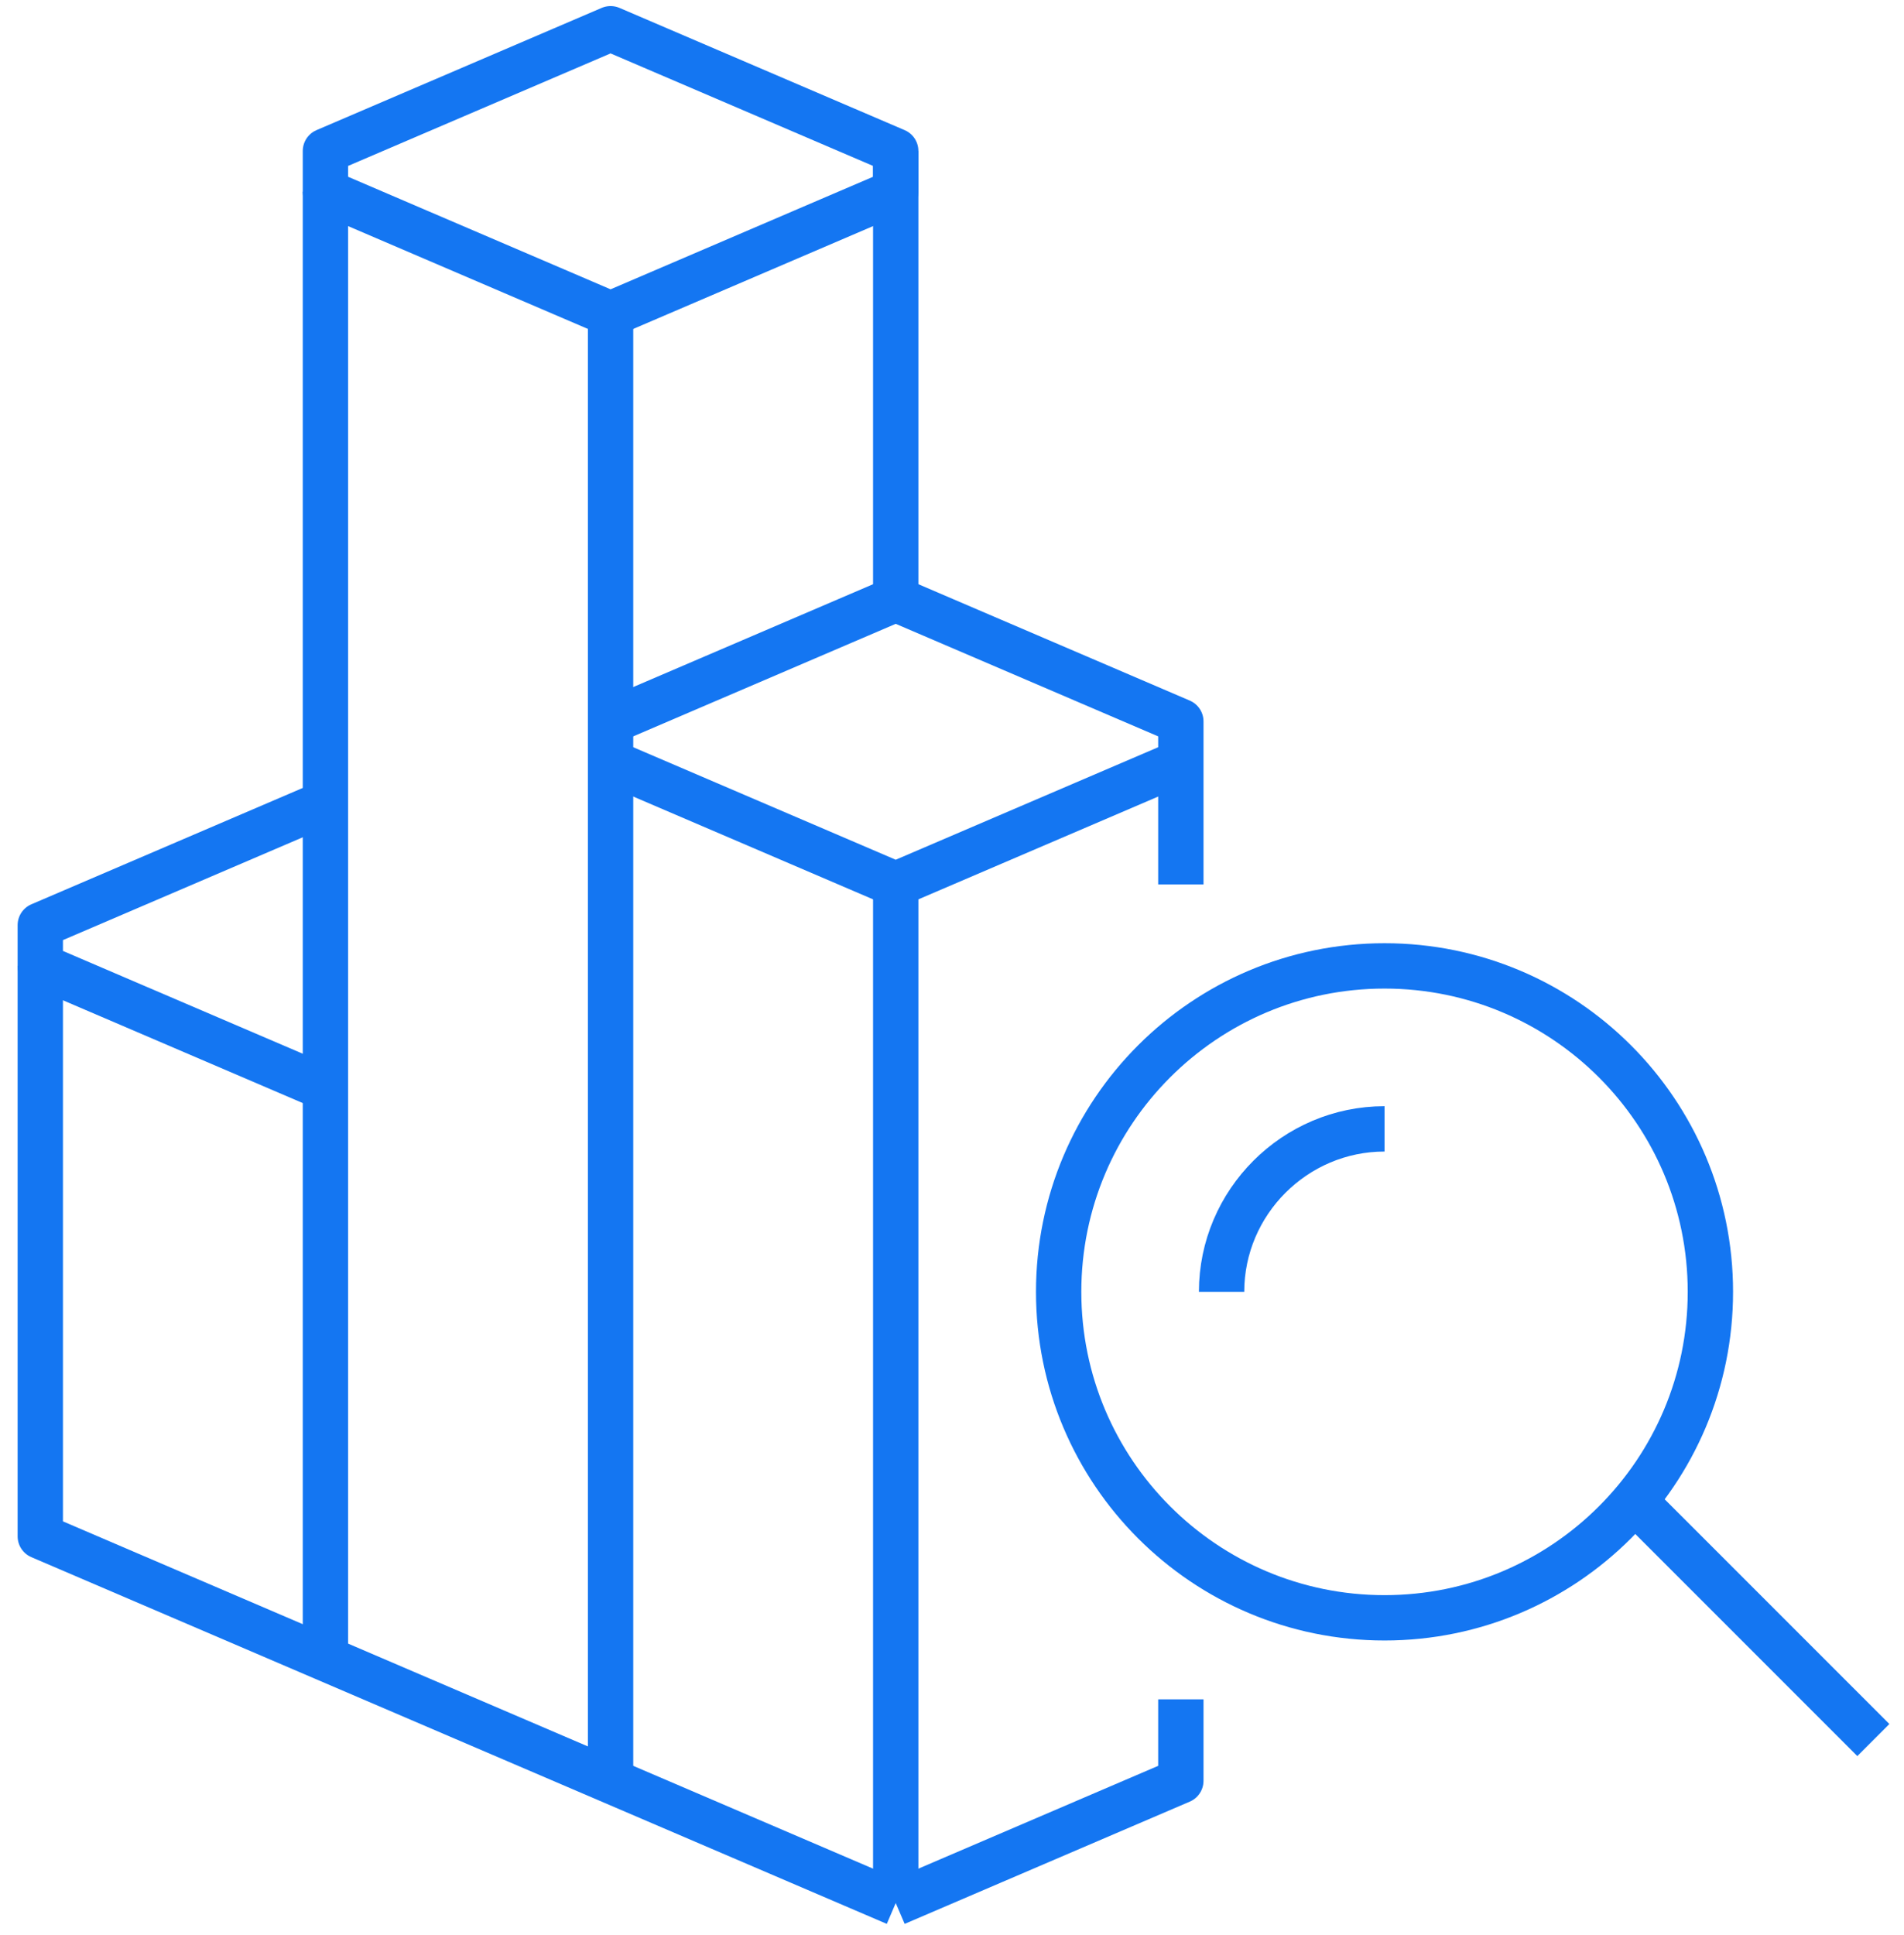 <svg xmlns="http://www.w3.org/2000/svg" width="63" height="64" viewBox="0 0 63 64" fill="none">
  <path d="M29.638 62.951L1.333 50.82V31.951" stroke="#1476F2" stroke-width="1.5" stroke-miterlimit="10" stroke-linejoin="round"/>
  <path d="M39.072 29.255V25.212V23.864L29.638 19.82L20.203 23.864" stroke="#1476F2" stroke-width="1.5" stroke-miterlimit="10" stroke-linejoin="round"/>
  <path d="M29.638 62.951L39.072 58.907V56.212" stroke="#1476F2" stroke-width="1.5" stroke-miterlimit="10" stroke-linejoin="round"/>
  <path d="M10.768 26.559L1.333 30.603V31.951L10.768 35.994" stroke="#1476F2" stroke-width="1.5" stroke-miterlimit="10" stroke-linejoin="round"/>
  <path d="M39.072 25.212L29.638 29.255L20.203 25.212" stroke="#1476F2" stroke-width="1.5" stroke-miterlimit="10" stroke-linejoin="round"/>
  <path d="M10.768 4.994L20.203 0.951L29.638 4.994V6.342L20.203 10.386L10.768 6.342V4.994Z" stroke="#1476F2" stroke-width="1.5" stroke-miterlimit="10" stroke-linejoin="round"/>
  <path d="M10.768 6.342V54.864" stroke="#1476F2" stroke-width="1.5" stroke-miterlimit="10" stroke-linejoin="round"/>
  <path d="M20.203 10.386V58.907" stroke="#1476F2" stroke-width="1.5" stroke-miterlimit="10" stroke-linejoin="round"/>
  <path d="M29.638 29.255V62.951" stroke="#1476F2" stroke-width="1.5" stroke-miterlimit="10" stroke-linejoin="round"/>
  <path d="M29.638 4.994V19.82" stroke="#1476F2" stroke-width="1.5" stroke-miterlimit="10" stroke-linejoin="round"/>
  <path d="M45.812 53.516C51.767 53.516 56.594 48.688 56.594 42.733C56.594 36.778 51.767 31.951 45.812 31.951C39.857 31.951 35.029 36.778 35.029 42.733C35.029 48.688 39.857 53.516 45.812 53.516Z" stroke="#1476F2" stroke-width="1.5" stroke-miterlimit="10" stroke-linejoin="round"/>
  <path d="M54.033 49.607L61.986 57.559" stroke="#1476F2" stroke-width="1.5" stroke-miterlimit="10" stroke-linejoin="round"/>
  <path d="M40.42 42.733C40.42 39.768 42.846 37.342 45.812 37.342" stroke="#1476F2" stroke-width="1.5" stroke-miterlimit="10"/>
</svg>